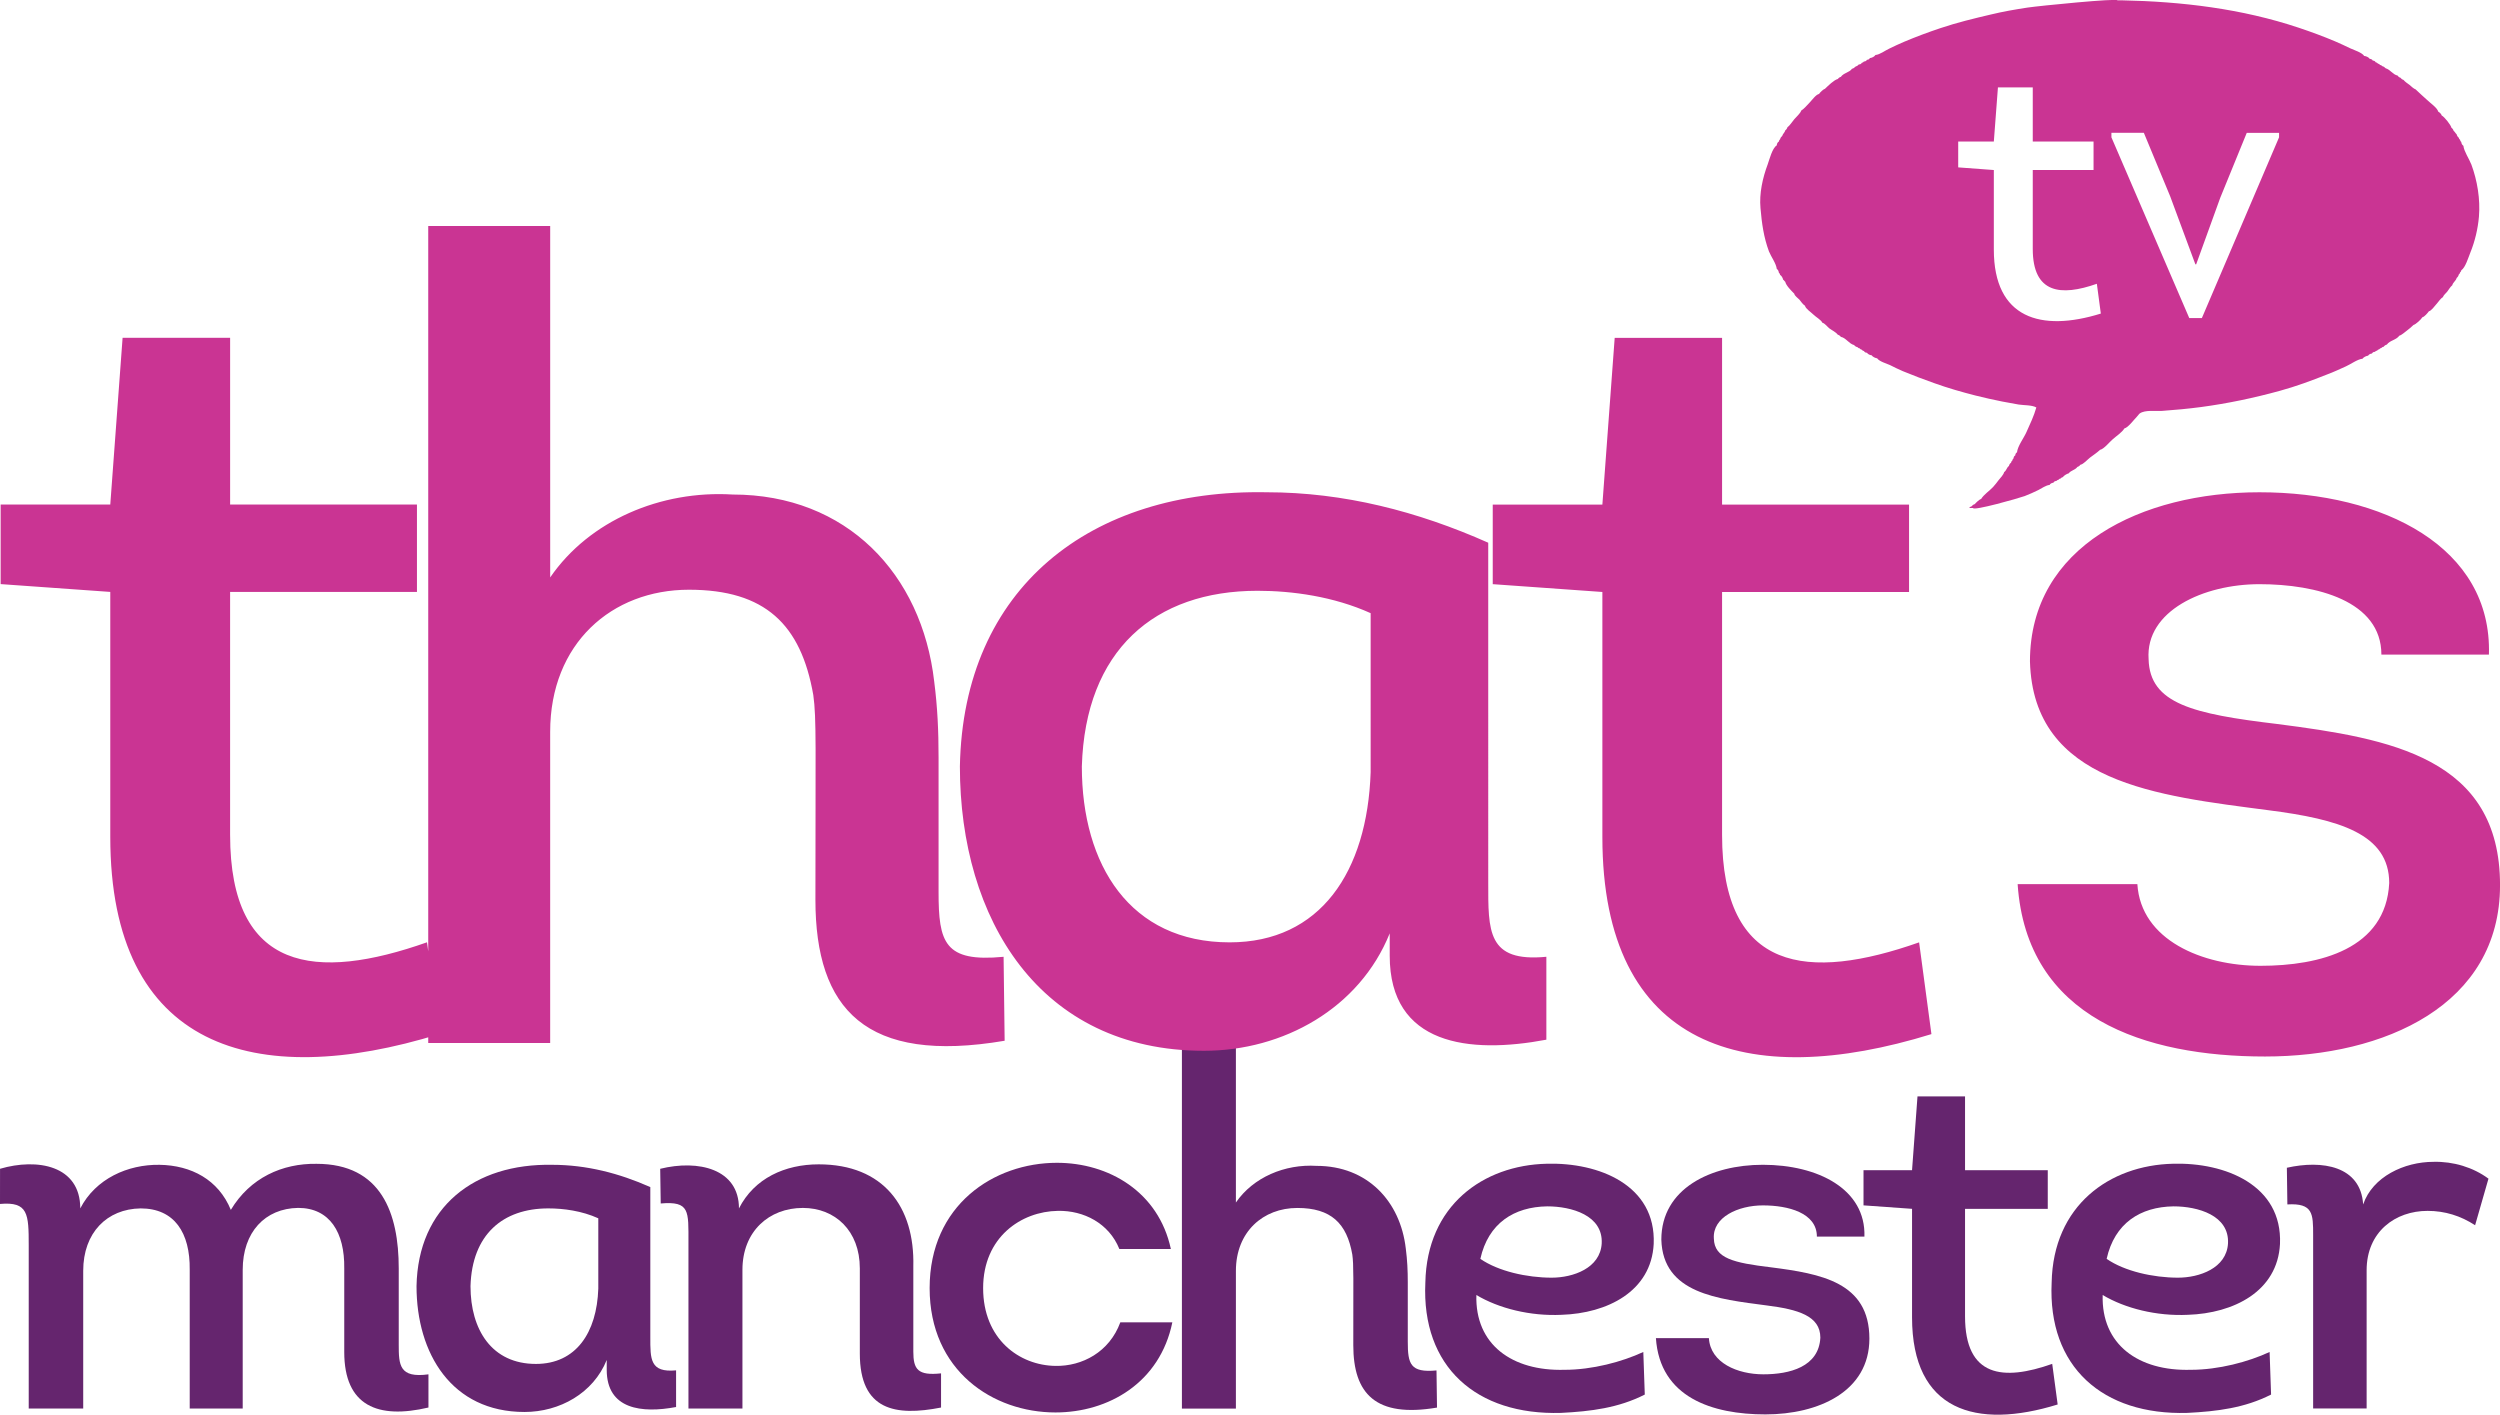 <svg xmlns="http://www.w3.org/2000/svg" height="339.56" width="600" version="1.1" viewBox="0 0 158.75 89.841">
 <g transform="translate(-28.35 -123.07)">
  <g fill="#65256e">
   <path d="m28.35 199.52c1.793-0.157 1.824 0.629 1.824 2.642v10.348h3.46v-8.744c0-2.422 1.51-3.932 3.649-3.963 2.139 0 3.145 1.541 3.114 3.9v8.807h3.365v-8.807c0-2.39 1.415-3.9 3.523-3.932 2.013 0 2.957 1.573 2.925 3.837v5.316c0 3.428 2.139 4.278 5.347 3.523v-2.107c-1.856 0.252-1.887-0.598-1.887-1.887v-4.844c0-3.491-1.101-6.637-5.221-6.637-2.17-0.032-4.215 0.881-5.441 2.925-0.786-1.919-2.516-2.831-4.529-2.862s-4.058 0.881-5.032 2.768c0-2.736-2.736-3.208-5.095-2.516z"/>
   <path d="m69.645 198.45c-1.982-0.881-4.058-1.415-6.228-1.415-4.938-0.094-8.524 2.674-8.618 7.706 0 4.278 2.233 7.989 6.857 7.989 2.233 0 4.372-1.195 5.221-3.303v0.629c0 2.516 2.233 2.768 4.404 2.359v-2.328c-1.667 0.157-1.636-0.723-1.636-2.107zm-3.303 6.448c-0.094 2.799-1.415 4.781-3.963 4.781-2.799 0-4.152-2.17-4.152-4.938 0.094-3.271 2.045-4.938 4.938-4.938 0.975 0 2.139 0.157 3.177 0.629z"/>
   <path d="m70.306 199.49c1.856-0.157 1.761 0.472 1.761 2.485v10.537h3.428v-8.807c0-2.453 1.698-3.932 3.837-3.932 2.045 0 3.617 1.447 3.617 3.837v5.41c0 3.617 2.265 3.995 5.158 3.428v-2.17c-1.478 0.157-1.761-0.252-1.761-1.384v-5.41c0.094-3.774-1.887-6.479-6.008-6.479-2.139 0-4.089 0.881-5.064 2.799 0-2.516-2.579-3.114-5.001-2.516z"/>
   <path d="m102.7 202.38c-0.786-3.649-3.963-5.473-7.234-5.473-3.995 0-8.084 2.674-8.084 7.958 0 5.253 4.026 7.895 7.989 7.895 3.365 0 6.637-1.887 7.423-5.724h-3.303c-0.692 1.887-2.422 2.799-4.12 2.768-2.296-0.032-4.592-1.698-4.592-4.938s2.422-4.875 4.75-4.907c1.636-0.032 3.24 0.786 3.9 2.422z"/>
   <path d="m106.83 203.77c0-2.485 1.73-3.995 3.9-3.995 2.139 0 3.145 0.975 3.491 2.957 0.094 0.661 0.063 1.478 0.063 5.756 0 3.082 1.415 4.624 5.316 3.963l-0.032-2.359c-1.667 0.157-1.824-0.409-1.824-1.824v-3.774c0-0.755-0.032-1.415-0.126-2.139-0.346-3.019-2.453-5.253-5.662-5.253-2.013-0.126-4.026 0.723-5.127 2.328v-9.876h-3.428v22.961h3.428z"/>
   <path d="m132.7 208.92c-1.353 0.629-3.24 1.132-5.001 1.132-3.334 0.094-5.693-1.604-5.599-4.75 1.415 0.849 3.428 1.353 5.41 1.258 2.894-0.094 5.693-1.478 5.85-4.498 0.157-3.743-3.491-5.19-6.794-5.095-4.026 0.094-7.612 2.642-7.706 7.549-0.252 5.347 3.24 8.43 8.618 8.272 1.887-0.094 3.649-0.315 5.316-1.164zm-10.348-5.913c0.503-2.265 2.139-3.303 4.246-3.334 1.541 0 3.554 0.566 3.46 2.359-0.094 1.573-1.824 2.17-3.177 2.17-1.573 0-3.397-0.409-4.529-1.195z"/>
   <path d="m133.5 208.04c0.252 3.774 3.586 4.844 6.951 4.844s6.605-1.447 6.605-4.812c0-3.586-3.082-4.12-6.259-4.529-2.359-0.283-3.586-0.566-3.617-1.824-0.094-1.353 1.541-2.107 3.114-2.107 1.604 0 3.428 0.472 3.428 1.982h3.019c0.094-3.019-2.957-4.561-6.448-4.561-3.303 0-6.448 1.51-6.448 4.75 0.094 3.428 3.586 3.774 6.7 4.183 1.982 0.252 3.397 0.661 3.397 2.045-0.094 1.856-1.95 2.328-3.617 2.328-1.636 0-3.365-0.723-3.46-2.296z"/>
   <path d="m153.13 192.69h-3.019l-0.346 4.687h-3.082v2.233l3.082 0.22v6.888c0 5.945 4.058 7.14 9.247 5.536l-0.346-2.579c-3.114 1.101-5.536 0.849-5.536-3.019v-6.825h5.253v-2.453h-5.253z"/>
   <path d="m172.47 208.92c-1.353 0.629-3.24 1.132-5.001 1.132-3.334 0.094-5.693-1.604-5.599-4.75 1.415 0.849 3.428 1.353 5.41 1.258 2.894-0.094 5.693-1.478 5.85-4.498 0.157-3.743-3.491-5.19-6.794-5.095-4.026 0.094-7.612 2.642-7.706 7.549-0.252 5.347 3.24 8.43 8.618 8.272 1.887-0.094 3.649-0.315 5.316-1.164zm-10.348-5.913c0.503-2.265 2.139-3.303 4.246-3.334 1.541 0 3.554 0.566 3.46 2.359-0.094 1.573-1.824 2.17-3.177 2.17-1.573 0-3.397-0.409-4.529-1.195z"/>
   <path d="m178.41 199.55c-0.157-2.453-2.611-2.831-4.844-2.328l0.032 2.328c1.636-0.094 1.636 0.598 1.636 1.95v11.009h3.397v-8.775c0-2.453 1.824-3.774 3.869-3.774 1.101 0 2.107 0.315 3.019 0.912l0.849-2.957c-0.975-0.723-2.233-1.101-3.491-1.069-1.856 0-3.869 0.944-4.466 2.705z"/>
  </g>
  <path d="m156.47 179.21c0.572 8.526 8.106 10.948 15.707 10.948 7.61 0 14.925-3.271 14.925-10.881 0-8.098-6.962-9.308-14.143-10.233-5.331-0.639-8.106-1.278-8.173-4.12-0.21-3.061 3.481-4.759 7.038-4.759 3.624 0 7.744 1.06 7.744 4.473h6.828c0.21-6.819-6.685-10.309-14.572-10.309-7.467 0-14.572 3.414-14.572 10.738 0.21 7.744 8.106 8.526 15.136 9.451 4.482 0.572 7.677 1.497 7.677 4.625-0.21 4.188-4.406 5.255-8.173 5.255-3.691 0-7.601-1.631-7.82-5.188zm-18.768-34.686h-6.819l-0.782 10.586h-6.962v5.054l6.962 0.496v15.564c0 13.437 9.165 16.136 20.895 12.512l-0.782-5.827c-7.038 2.481-12.512 1.917-12.512-6.828v-15.421h11.873v-5.55h-11.873zm-22.316 27.58c-0.21 6.323-3.195 10.805-8.955 10.805-6.323 0-9.384-4.911-9.384-11.167 0.219-7.391 4.625-11.158 11.158-11.158 2.203 0 4.835 0.362 7.181 1.421zm7.467-14.572c-4.482-1.993-9.174-3.204-14.076-3.204-11.158-0.21-19.264 6.046-19.474 17.414 0 9.67 5.045 18.053 15.497 18.053 5.045 0 9.88-2.699 11.797-7.458v1.421c0 5.684 5.045 6.256 9.947 5.331v-5.264c-3.767 0.362-3.691-1.631-3.691-4.759zm-59.567 12.008c0-5.609 3.91-9.023 8.812-9.023 4.835 0 7.114 2.203 7.896 6.685 0.21 1.488 0.135 3.338 0.135 13 0 6.971 3.204 10.452 12.016 8.955l-0.067-5.331c-3.767 0.362-4.129-0.917-4.129-4.12v-8.526c0-1.707-0.067-3.204-0.277-4.835-0.782-6.819-5.55-11.873-12.798-11.873-4.549-0.278-9.098 1.64-11.587 5.264v-22.316h-7.744v51.881h7.743zm-20.323-25.02h-6.828l-0.782 10.586h-6.962v5.054l6.962 0.496v15.564c0 13.437 9.174 16.136 20.895 12.512l-0.782-5.827c-7.03 2.481-12.504 1.917-12.504-6.828v-15.421h11.865v-5.55h-11.864z" fill="#ca3493"/>
  <path d="m173.07 131.79-4.902 11.478h-0.799l-4.944-11.478v-0.286h2.06l1.673 4.036 1.598 4.314h0.051l1.53-4.229 1.682-4.12h2.052zm-18.112 7.13v-5.054l-2.262-0.168v-1.64h2.262l0.261-3.439h2.211v3.439h3.86v1.808h-3.86v5.011c0 2.834 1.783 3.019 4.07 2.212l0.252 1.892c-3.809 1.186-6.794 0.303-6.794-4.061m30.313-5.424c-0.135-0.353-0.454-0.807-0.496-1.169-0.084-0.059-0.126-0.143-0.135-0.244-0.059-0.067-0.059-0.042-0.076-0.135-0.067-0.067-0.059-0.051-0.084-0.135-0.076-0.067-0.109-0.118-0.135-0.219-0.084-0.068-0.101-0.151-0.193-0.219-0.017-0.076-0.067-0.143-0.135-0.194-0.042-0.185-0.446-0.689-0.622-0.782-0.017-0.093-0.135-0.194-0.219-0.244-0.051-0.236-0.53-0.563-0.706-0.74-0.235-0.219-0.496-0.437-0.732-0.673-0.101-0.024-0.294-0.202-0.378-0.278-0.126-0.093-0.294-0.202-0.387-0.32-0.067-0.018-0.143-0.068-0.185-0.135-0.076-0.018-0.143-0.068-0.193-0.143-0.286-0.051-0.462-0.378-0.757-0.462-0.067-0.068-0.118-0.109-0.219-0.135-0.067-0.059-0.042-0.059-0.135-0.076-0.067-0.067-0.051-0.059-0.135-0.084-0.067-0.068-0.051-0.059-0.143-0.084-0.034-0.068-0.101-0.109-0.185-0.109-0.034-0.067-0.109-0.109-0.193-0.109-0.059-0.101-0.235-0.177-0.353-0.185-0.135-0.219-0.656-0.378-0.891-0.488-0.32-0.151-0.631-0.303-0.95-0.437-0.757-0.32-1.53-0.605-2.312-0.866-3.624-1.211-7.425-1.665-11.242-1.741h-0.269c0-0.143-4.944 0.345-5.726 0.462-0.774 0.118-1.547 0.252-2.312 0.437-1.076 0.252-2.153 0.513-3.204 0.866-0.782 0.261-1.547 0.547-2.304 0.866-0.32 0.135-0.639 0.286-0.95 0.437-0.261 0.118-0.589 0.378-0.875 0.404-0.059 0.101-0.227 0.185-0.353 0.194-0.034 0.076-0.101 0.109-0.185 0.109-0.034 0.076-0.109 0.109-0.193 0.109-0.059 0.059-0.042 0.059-0.135 0.084-0.034 0.068-0.101 0.109-0.185 0.101-0.067 0.076-0.118 0.109-0.219 0.143-0.067 0.067-0.118 0.11-0.219 0.135-0.16 0.236-0.538 0.261-0.706 0.513-0.076 0.018-0.143 0.068-0.193 0.135-0.244 0.059-0.614 0.429-0.816 0.622-0.101 0.024-0.311 0.227-0.378 0.328-0.202 0.042-0.446 0.395-0.597 0.547-0.16 0.16-0.345 0.395-0.538 0.513-0.034 0.16-0.32 0.404-0.437 0.547-0.135 0.16-0.277 0.395-0.437 0.513-0.017 0.076-0.067 0.143-0.135 0.194-0.025 0.135-0.151 0.202-0.193 0.353-0.067 0.059-0.109 0.109-0.135 0.21-0.059 0.067-0.059 0.051-0.076 0.143-0.092 0.051-0.126 0.143-0.135 0.244-0.286 0.177-0.462 0.883-0.572 1.194-0.328 0.875-0.547 1.858-0.462 2.792 0.084 0.967 0.202 1.841 0.538 2.75 0.135 0.336 0.454 0.757 0.496 1.11 0.084 0.051 0.118 0.143 0.135 0.244 0.059 0.068 0.059 0.042 0.076 0.135 0.093 0.059 0.168 0.185 0.193 0.303 0.067 0.042 0.067 0.084 0.135 0.135 0.042 0.227 0.387 0.572 0.572 0.757 0.025 0.143 0.227 0.269 0.328 0.378 0.109 0.135 0.202 0.286 0.353 0.387 0.034 0.185 0.395 0.42 0.538 0.563 0.168 0.168 0.462 0.311 0.572 0.521 0.143 0.024 0.311 0.252 0.437 0.353 0.168 0.126 0.404 0.227 0.538 0.404 0.076 0.018 0.143 0.067 0.193 0.135 0.32 0.059 0.513 0.437 0.841 0.521 0.059 0.068 0.109 0.109 0.219 0.135 0.067 0.059 0.042 0.059 0.135 0.076 0.067 0.067 0.042 0.059 0.135 0.084 0.067 0.068 0.042 0.059 0.135 0.084 0.042 0.076 0.109 0.109 0.193 0.109 0.059 0.093 0.185 0.151 0.294 0.16 0.067 0.101 0.235 0.177 0.353 0.194 0.135 0.202 0.597 0.328 0.816 0.429 0.269 0.135 0.538 0.269 0.816 0.387 0.656 0.269 1.312 0.521 1.984 0.757 0.866 0.311 1.741 0.563 2.632 0.79 0.555 0.135 1.118 0.269 1.682 0.378 0.353 0.068 0.706 0.135 1.06 0.194 0.32 0.051 0.841 0.024 1.118 0.185-0.151 0.538-0.404 1.068-0.631 1.572-0.168 0.378-0.555 0.874-0.597 1.278-0.067 0.034-0.109 0.109-0.109 0.194-0.067 0.034-0.109 0.101-0.109 0.185-0.059 0.067-0.059 0.051-0.076 0.135-0.067 0.068-0.059 0.051-0.084 0.143-0.076 0.059-0.109 0.109-0.135 0.21-0.143 0.093-0.151 0.286-0.303 0.387-0.034 0.16-0.235 0.37-0.353 0.513-0.109 0.143-0.227 0.303-0.353 0.437-0.235 0.252-0.572 0.462-0.757 0.757-0.109 0.024-0.328 0.236-0.404 0.328-0.076 0.018-0.143 0.067-0.193 0.135-0.067 0.018-0.126 0.051-0.16 0.11h0.244c0.007 0.202 2.884-0.614 3.279-0.757 0.303-0.118 0.589-0.244 0.875-0.387 0.202-0.101 0.479-0.303 0.706-0.32 0.051-0.093 0.143-0.126 0.244-0.143 0.034-0.067 0.101-0.109 0.185-0.109 0.067-0.059 0.051-0.051 0.135-0.076 0.067-0.067 0.051-0.059 0.143-0.084 0.059-0.059 0.042-0.059 0.135-0.084 0.067-0.101 0.252-0.21 0.378-0.244 0.126-0.185 0.404-0.202 0.547-0.404 0.067-0.018 0.143-0.067 0.185-0.135 0.21-0.042 0.437-0.32 0.622-0.462 0.21-0.16 0.437-0.303 0.631-0.488 0.252-0.051 0.614-0.513 0.816-0.681 0.227-0.202 0.563-0.412 0.732-0.681 0.227-0.042 0.605-0.555 0.782-0.732 0.067-0.059 0.126-0.168 0.193-0.219 0.345-0.236 0.984-0.135 1.413-0.16 0.824-0.059 1.648-0.135 2.472-0.244 1.698-0.227 3.372-0.58 5.02-1.034 1.017-0.278 2.01-0.647 2.985-1.034 0.412-0.151 0.799-0.336 1.194-0.513 0.311-0.135 0.732-0.454 1.06-0.488 0.067-0.101 0.235-0.177 0.353-0.194 0.059-0.084 0.143-0.126 0.244-0.135 0.042-0.076 0.109-0.109 0.193-0.109 0.067-0.059 0.042-0.059 0.135-0.076 0.067-0.068 0.042-0.059 0.135-0.084 0.067-0.067 0.051-0.059 0.135-0.084 0.067-0.059 0.051-0.059 0.143-0.076 0.059-0.076 0.109-0.109 0.21-0.143 0.177-0.261 0.597-0.286 0.79-0.563 0.151-0.034 0.353-0.236 0.488-0.328 0.135-0.093 0.286-0.236 0.412-0.353 0.143-0.034 0.479-0.345 0.563-0.488 0.126-0.024 0.336-0.269 0.412-0.378 0.16-0.034 0.353-0.32 0.462-0.437 0.135-0.143 0.261-0.362 0.429-0.462 0.025-0.109 0.193-0.252 0.277-0.353 0.101-0.135 0.193-0.303 0.32-0.404 0.034-0.177 0.227-0.269 0.277-0.462 0.076-0.068 0.109-0.118 0.135-0.219 0.059-0.067 0.059-0.042 0.084-0.135 0.059-0.067 0.059-0.051 0.076-0.135 0.261-0.168 0.454-0.832 0.572-1.118 0.294-0.723 0.479-1.505 0.547-2.279 0.093-1.11-0.101-2.296-0.488-3.338" fill="#ca3493"/>
 </g>
</svg>
